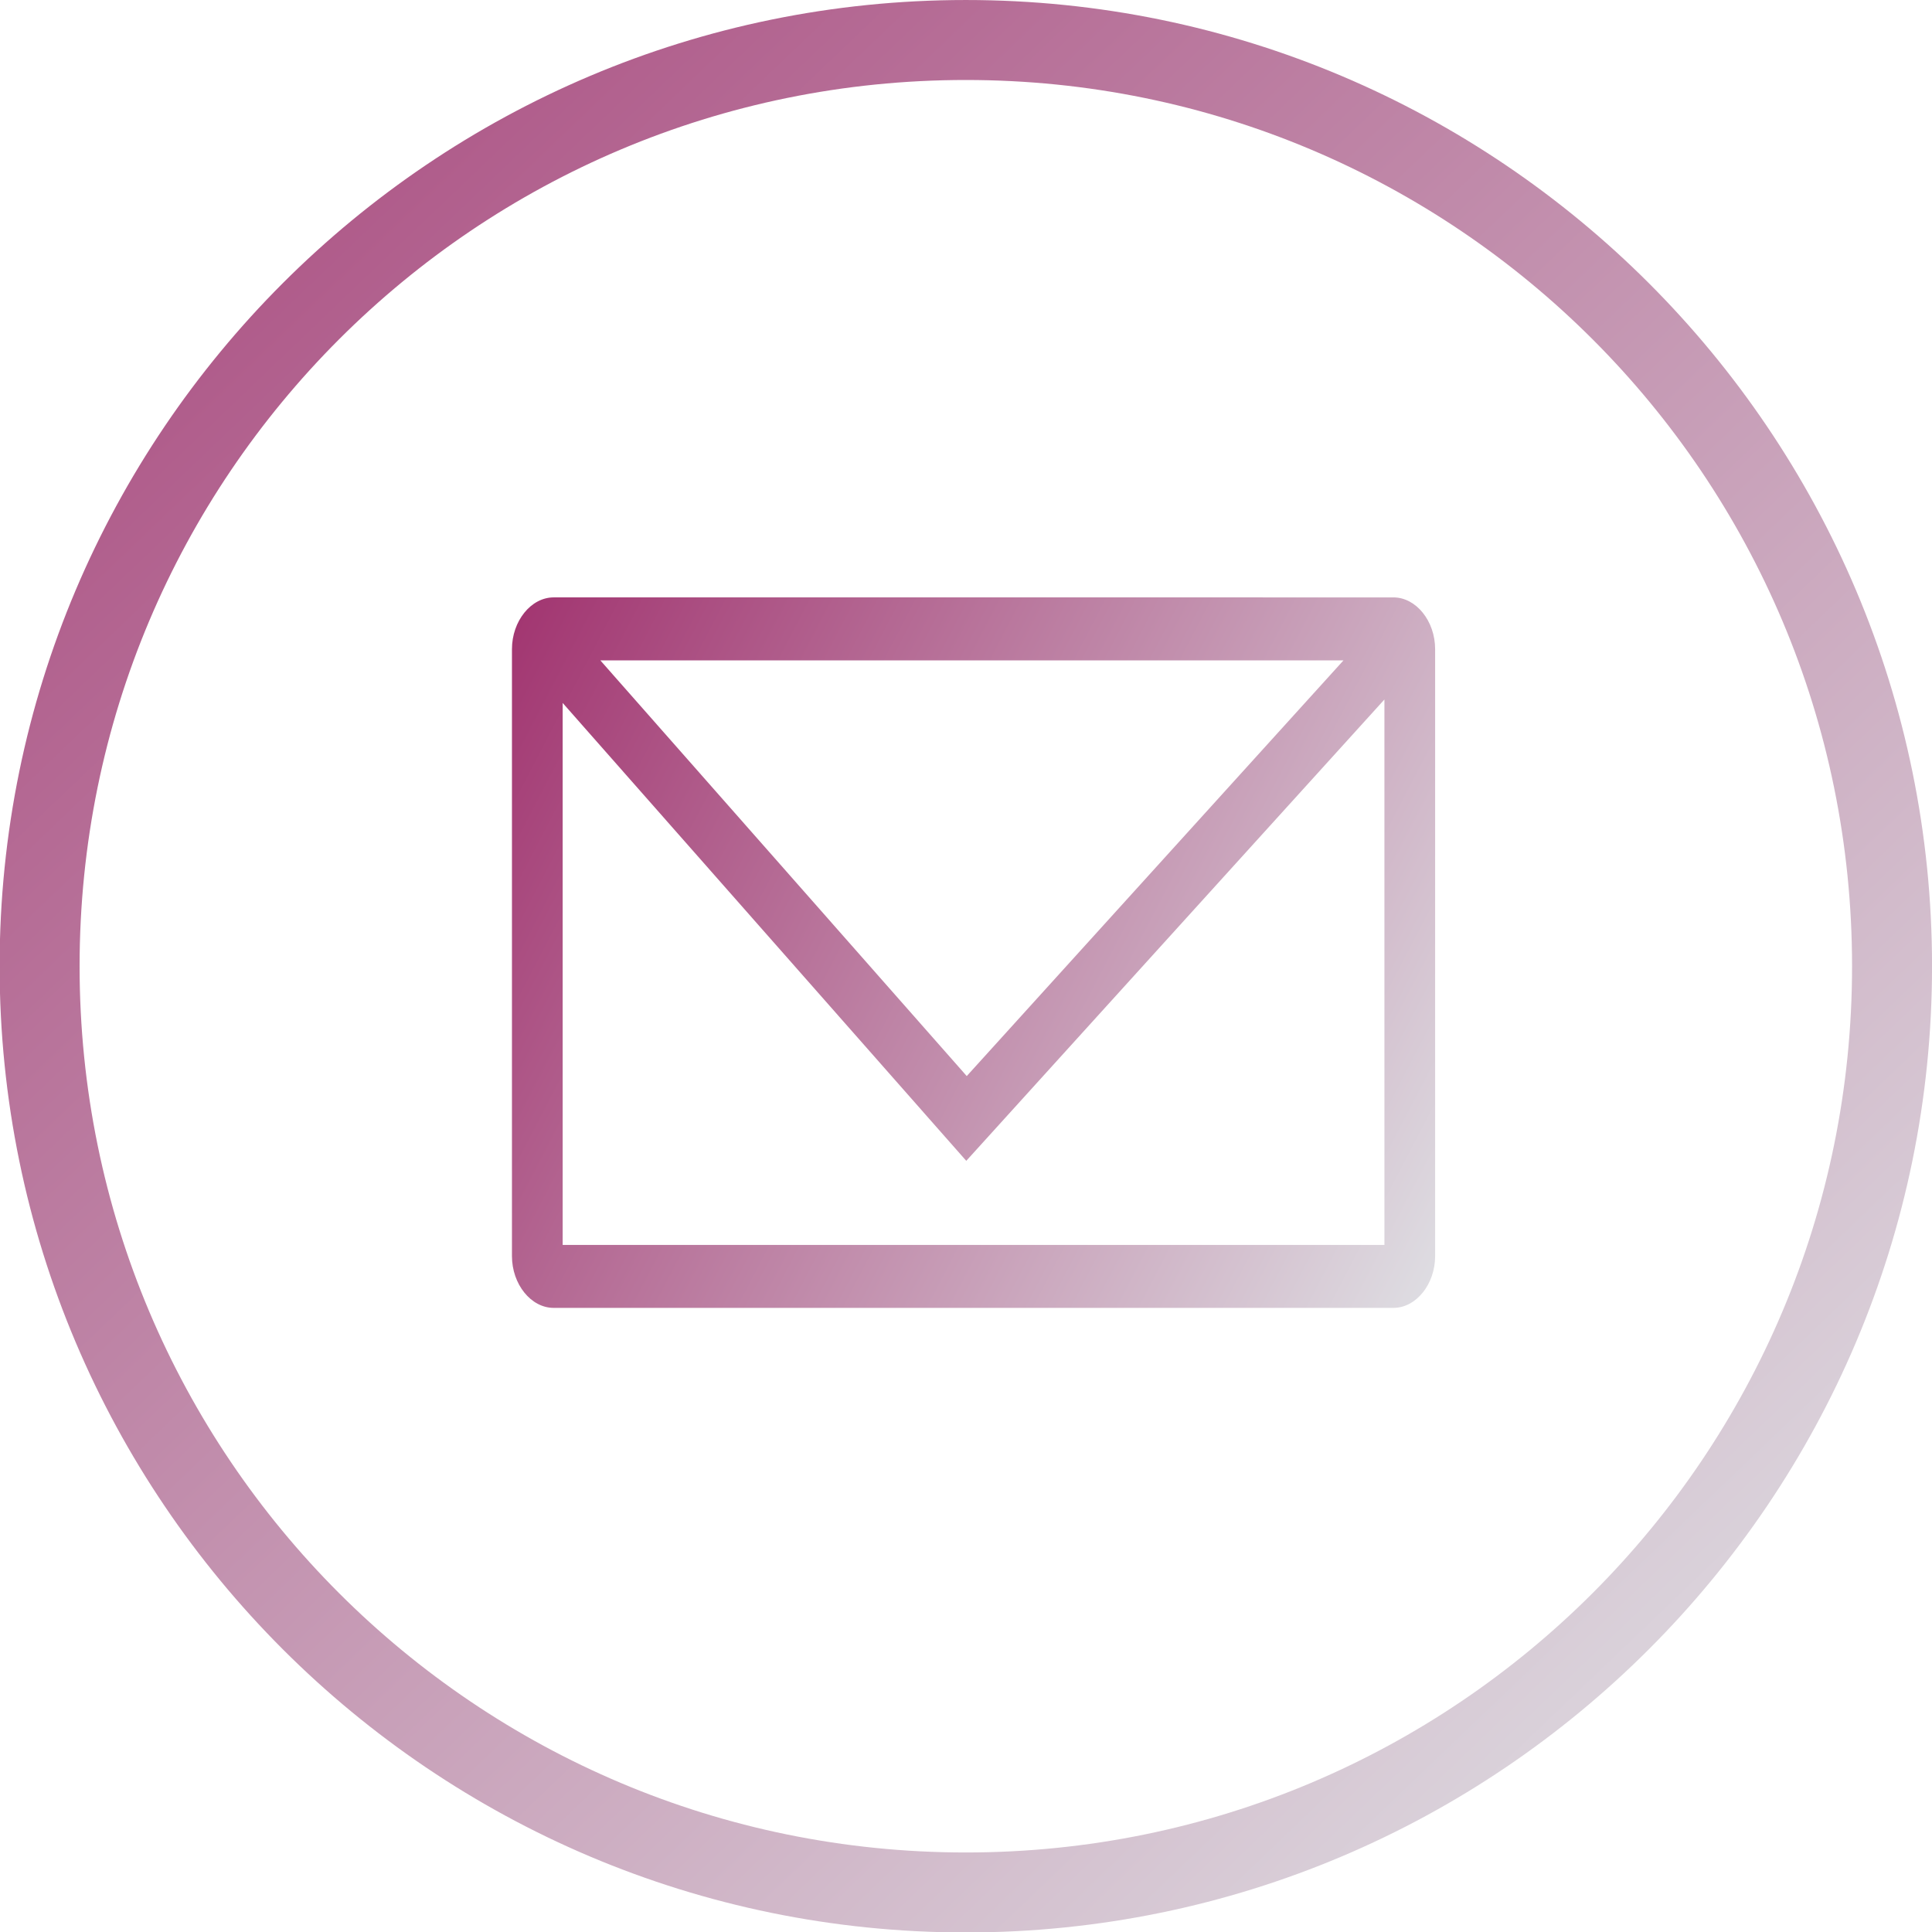 <?xml version="1.0" encoding="UTF-8" standalone="no"?><svg xmlns="http://www.w3.org/2000/svg" xmlns:xlink="http://www.w3.org/1999/xlink" fill="#000000" height="192.1" preserveAspectRatio="xMidYMid meet" version="1" viewBox="8.2 12.5 192.1 192.1" width="192.1" zoomAndPan="magnify"><defs><linearGradient gradientTransform="matrix(1.446 0 0 1.446 -51.044 -44.563)" gradientUnits="userSpaceOnUse" id="b" x1="28.729" x2="159.397" xlink:actuate="onLoad" xlink:href="#a" xlink:show="other" xlink:type="simple" y1="29.256" y2="165.906"/><linearGradient id="a" xlink:actuate="onLoad" xlink:show="other" xlink:type="simple"><stop offset="0" stop-color="#a23671"/><stop offset="1" stop-color="#dedde2"/></linearGradient><linearGradient gradientTransform="matrix(.72 0 0 .895 -21.704 -78.474)" gradientUnits="userSpaceOnUse" id="c" x1="115.374" x2="238.813" xlink:actuate="onLoad" xlink:href="#a" xlink:show="other" xlink:type="simple" y1="166.068" y2="245.869"/></defs><g color="#000000" paint-order="markers fill stroke"><path d="m 104.233,12.501 c -53.012,0 -96.071,43.059 -96.071,96.071 0,53.012 43.059,96.074 96.071,96.074 53.012,0 96.071,-43.062 96.071,-96.074 0,-53.012 -43.059,-96.071 -96.071,-96.071 z m 0,7.952 c 48.714,0 88.119,39.405 88.119,88.119 0,48.714 -39.405,88.121 -88.119,88.121 -48.714,0 -88.119,-39.407 -88.119,-88.121 0,-48.714 39.405,-88.119 88.119,-88.119 z" fill="url(#b)"/><path d="m 63.252,71.899 c -2.254,0 -4.148,2.35 -4.148,5.149 v 60.345 c 0,2.799 1.894,5.151 4.148,5.151 h 83.498 c 2.254,0 4.146,-2.352 4.146,-5.151 V 77.049 c 0,-2.799 -1.892,-5.149 -4.146,-5.149 z m 4.64,6.263 h 73.892 l -37.46,41.332 z m 77.962,3.888 V 136.282 H 64.146 V 82.394 l 40.13,45.529 z" fill="url(#c)"/></g></svg>
